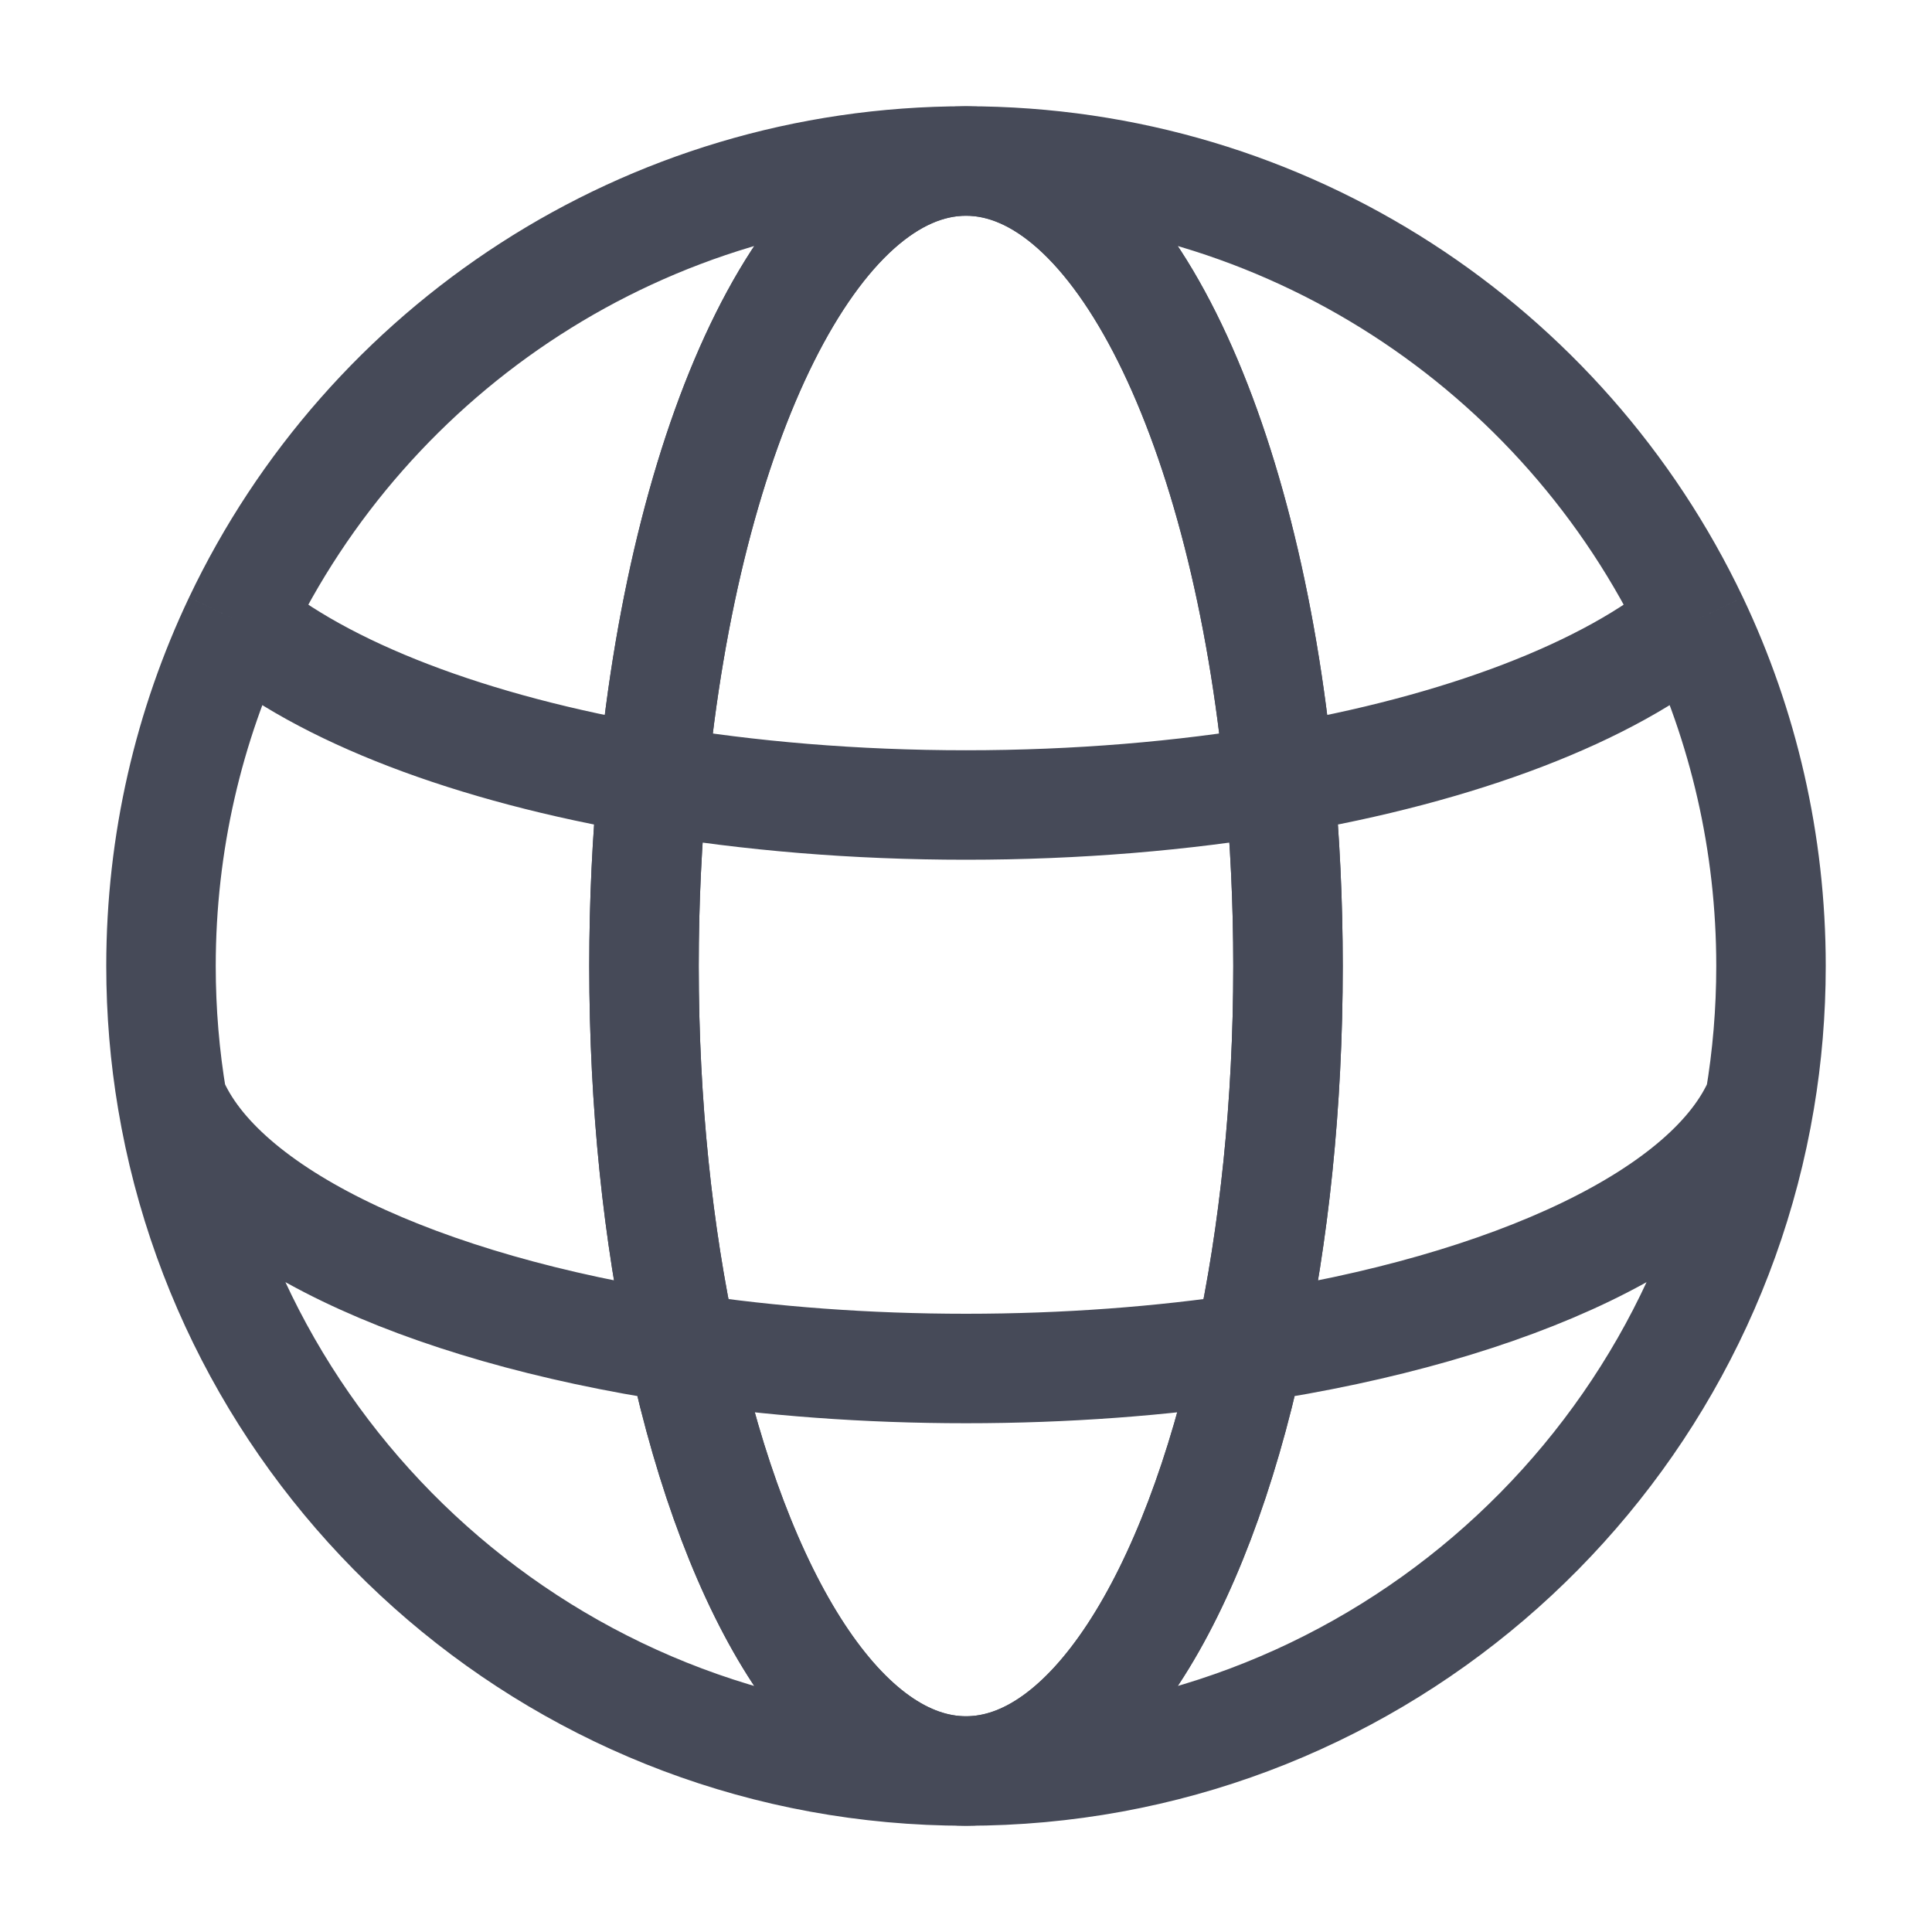 <svg width="24" height="24" viewBox="0 0 30 30" fill="none" xmlns="http://www.w3.org/2000/svg">
<path d="M27.327 17.083C27.441 16.406 27.5 15.71 27.5 15C27.5 13.083 27.068 11.267 26.297 9.643M27.327 17.083C26.335 22.995 21.194 27.5 15 27.5M27.327 17.083C26.584 18.857 23.507 20.313 19.402 20.931M15 27.5C8.806 27.5 3.665 22.995 2.673 17.083M15 27.5C16.903 27.5 18.558 24.843 19.402 20.931M15 27.5C13.097 27.5 11.443 24.843 10.598 20.931M2.673 17.083C2.559 16.406 2.5 15.71 2.5 15C2.5 13.083 2.932 11.267 3.703 9.643M2.673 17.083C3.417 18.857 6.493 20.313 10.598 20.931M19.402 20.931C18.033 21.137 16.549 21.25 15 21.25C13.45 21.25 11.967 21.137 10.598 20.931M19.402 20.931C19.784 19.166 20 17.146 20 15C20 14.004 19.953 13.036 19.865 12.107M10.598 20.931C10.216 19.166 10 17.146 10 15C10 14.004 10.047 13.036 10.135 12.107M10.135 12.107C10.657 6.598 12.637 2.5 15 2.5M10.135 12.107C11.63 12.36 13.274 12.5 15 12.5C16.726 12.5 18.37 12.36 19.865 12.107M10.135 12.107C7.309 11.629 5.015 10.747 3.703 9.643M15 2.5C17.363 2.5 19.343 6.598 19.865 12.107M15 2.5C10.014 2.5 5.709 5.42 3.703 9.643M15 2.5C19.986 2.5 24.291 5.42 26.297 9.643M19.865 12.107C22.691 11.629 24.985 10.747 26.297 9.643" stroke="#464A58" stroke-width="1.7"/>
<path d="M19.402 20.931C19.784 19.166 20 17.146 20 15C20 14.004 19.953 13.036 19.865 12.107C19.343 6.598 17.363 2.5 15 2.5C12.637 2.5 10.657 6.598 10.135 12.107C10.047 13.036 10 14.004 10 15C10 17.146 10.216 19.166 10.598 20.931C11.443 24.843 13.097 27.5 15 27.5C16.903 27.5 18.558 24.843 19.402 20.931Z" stroke="#464A58" stroke-width="1.7"/>
</svg>
